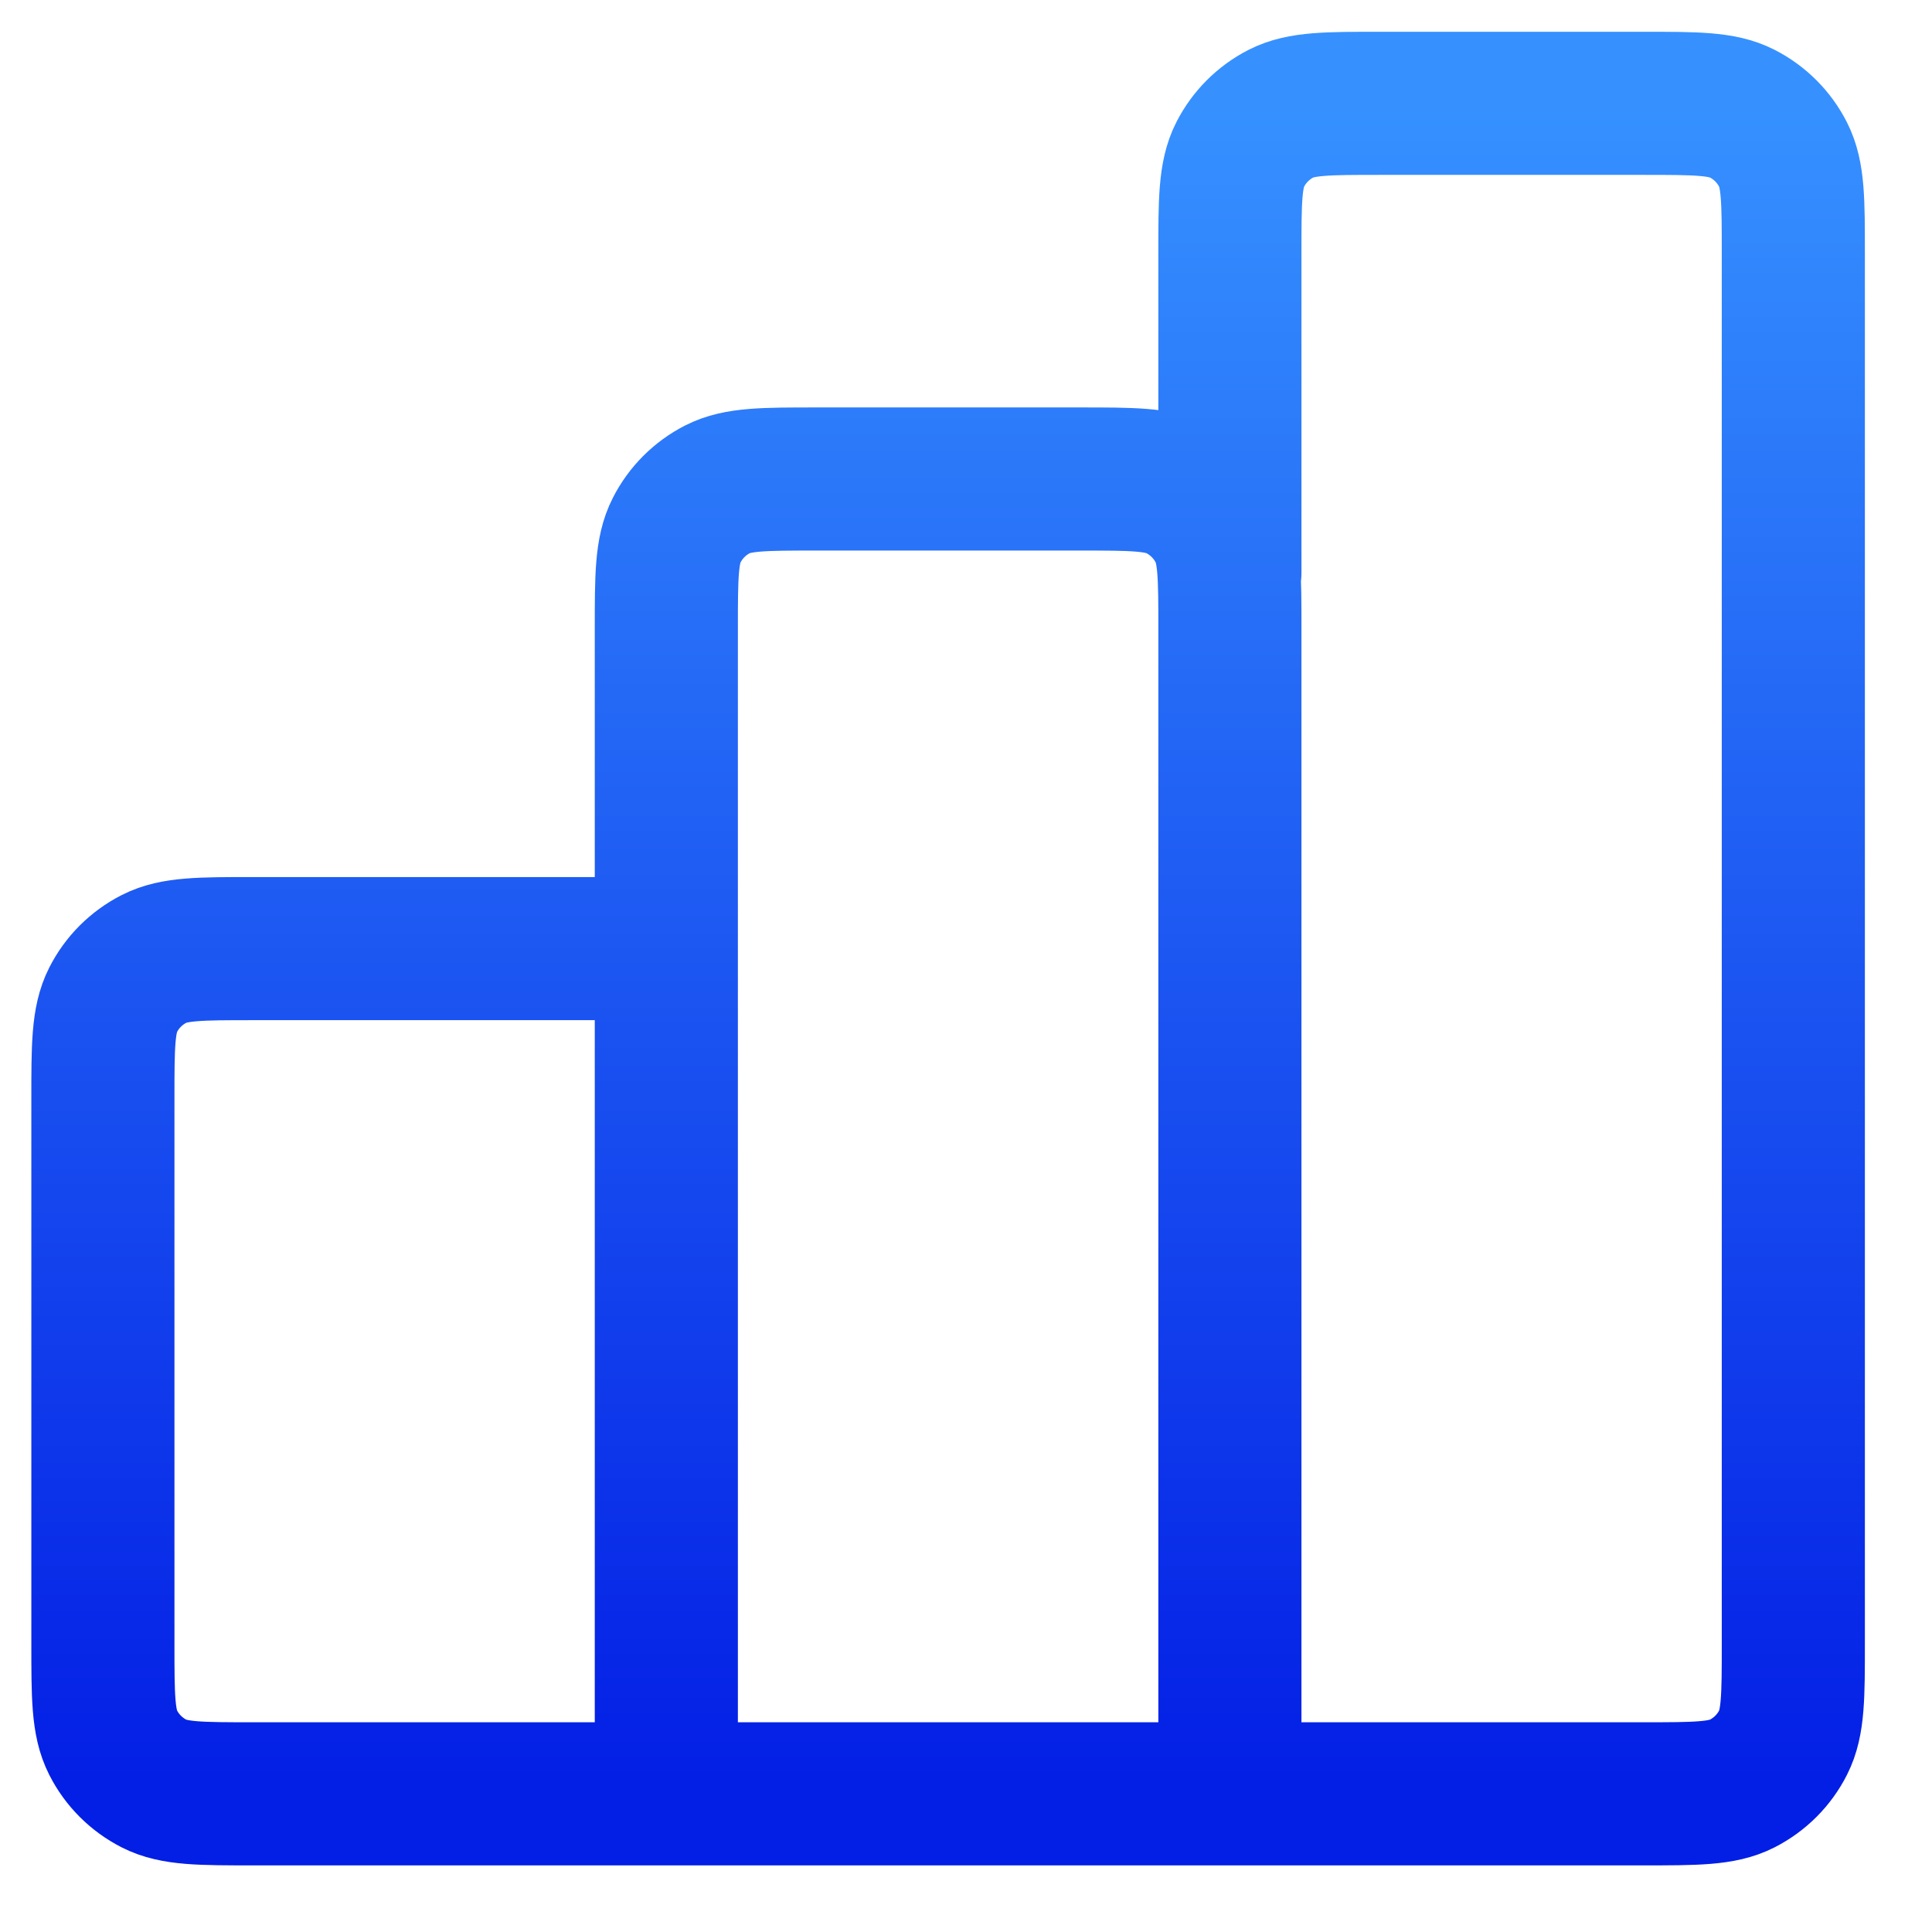 <svg
  width="27"
  height="27"
  viewBox="0 0 27 27"
  fill="none"
  xmlns="http://www.w3.org/2000/svg"
>
  <path
    d="M9.312 13.257H3.538C2.802 13.257 2.435 13.257 2.154 13.4C1.907 13.526 1.706 13.726 1.581 13.973C1.438 14.254 1.438 14.622 1.438 15.357V22.969C1.438 23.704 1.438 24.072 1.581 24.353C1.706 24.6 1.907 24.8 2.154 24.926C2.435 25.069 2.802 25.069 3.538 25.069H9.312M9.312 25.069H17.188M9.312 25.069L9.312 8.794C9.312 8.059 9.312 7.692 9.456 7.411C9.581 7.164 9.782 6.963 10.029 6.837C10.31 6.694 10.677 6.694 11.412 6.694H15.088C15.823 6.694 16.19 6.694 16.471 6.837C16.718 6.963 16.919 7.164 17.044 7.411C17.188 7.692 17.188 8.059 17.188 8.794V25.069M17.188 25.069H22.962C23.698 25.069 24.065 25.069 24.346 24.926C24.593 24.8 24.794 24.6 24.919 24.353C25.062 24.072 25.062 23.704 25.062 22.969V3.544C25.062 2.809 25.062 2.442 24.919 2.161C24.794 1.914 24.593 1.713 24.346 1.587C24.065 1.444 23.698 1.444 22.962 1.444H19.288C18.552 1.444 18.185 1.444 17.904 1.587C17.657 1.713 17.456 1.914 17.331 2.161C17.188 2.442 17.188 2.809 17.188 3.544V8.007"
    stroke="url(#paint0_linear_1055_186)"
    stroke-width="2"
    stroke-linecap="round"
    stroke-linejoin="round"
  />
  <defs>
    <linearGradient
      id="paint0_linear_1055_186"
      x1="13.25"
      y1="1.444"
      x2="13.25"
      y2="25.069"
      gradientUnits="userSpaceOnUse"
    >
      <stop stop-color="#3691FF" />
      <stop offset="1" stop-color="#031EE5" />
    </linearGradient>
  </defs>
</svg>
